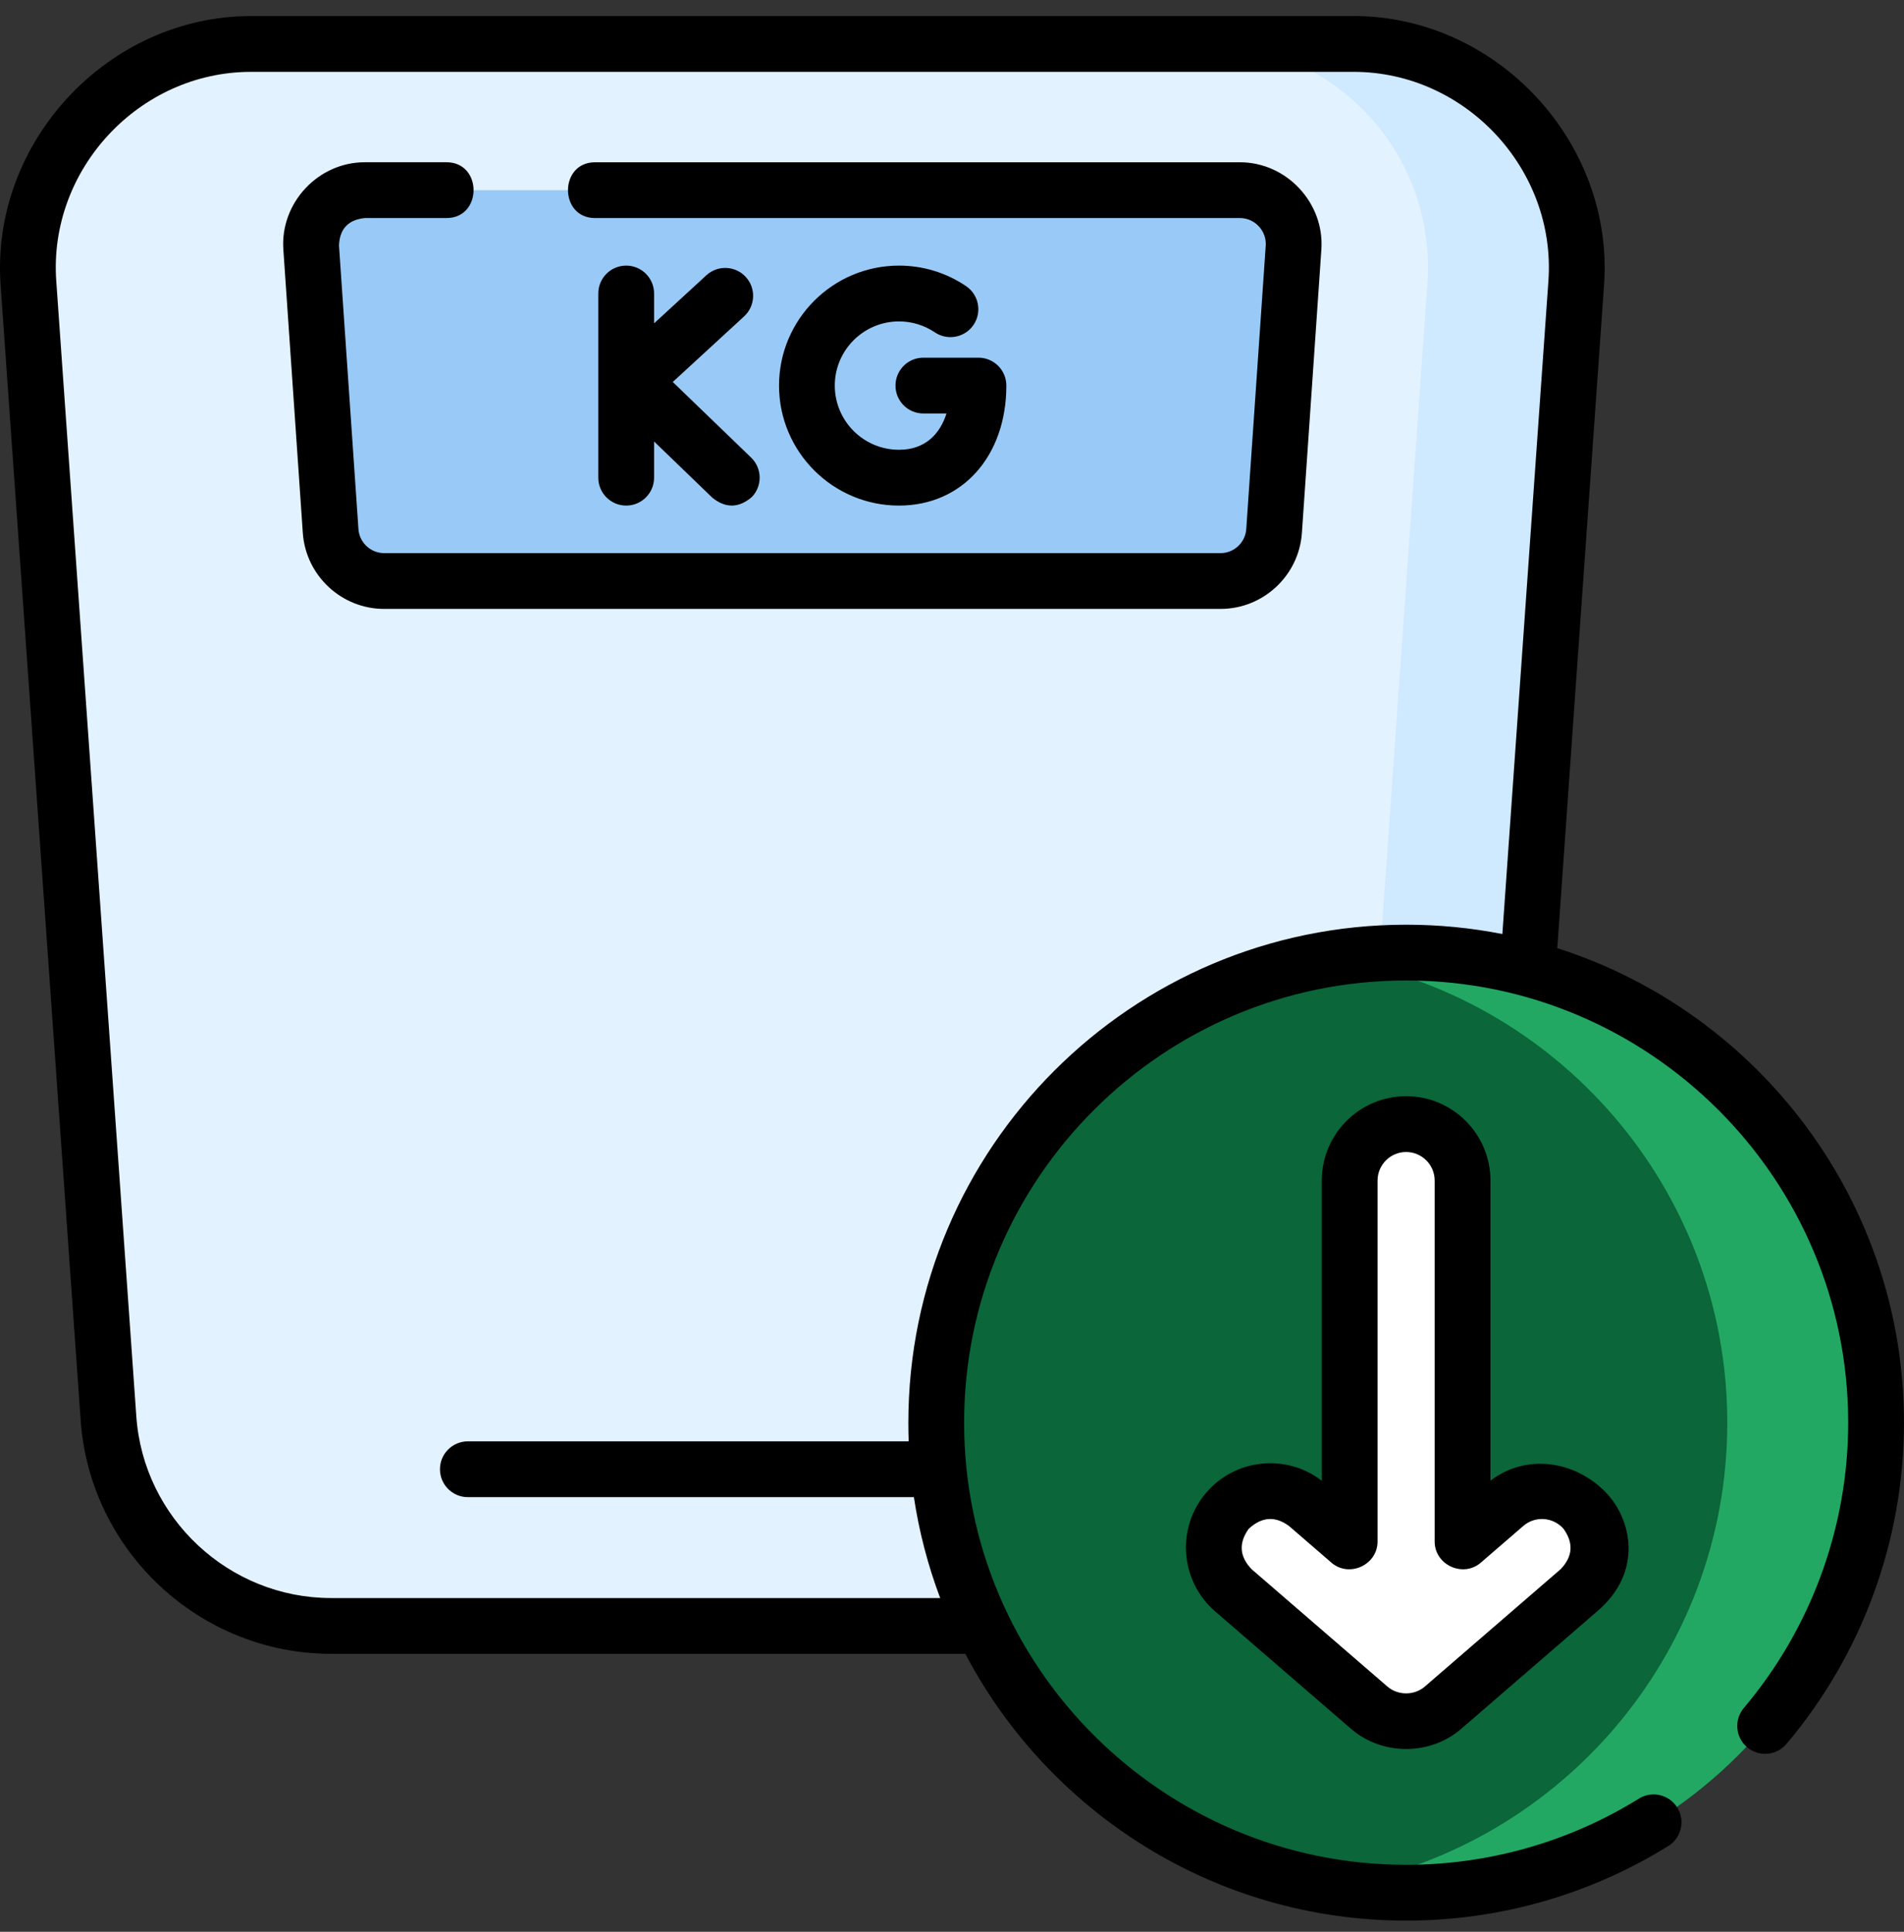 <svg width="70" height="71" viewBox="0 0 70 71" fill="none" xmlns="http://www.w3.org/2000/svg">
<rect x="0" y="0" width="70" height="71" fill="#333333" stroke="none"/>
<g id="fi_4813807" clip-path="url(#clip0_8163_5323)">
<g id="Group">
<g id="Group_2">
<g id="Group_3">
<g id="Group_4">
<path id="Vector" d="M46.822 59.759H12.171C7.865 59.759 4.292 56.429 3.989 52.133L1.044 10.396C0.709 5.65 4.469 1.615 9.227 1.615H49.766C54.524 1.615 58.284 5.65 57.949 10.396L55.005 52.133C54.702 56.429 51.129 59.759 46.822 59.759Z" fill="#E3F2FF"/>
<path id="Vector_2" d="M49.765 1.615H44.296C49.054 1.615 52.813 5.65 52.479 10.396L49.534 52.133C49.231 56.429 45.658 59.759 41.352 59.759H46.82C51.127 59.759 54.7 56.429 55.003 52.133L57.947 10.396C58.282 5.65 54.522 1.615 49.765 1.615Z" fill="#CFE9FF"/>
<g id="Group_5">
<path id="Vector_3" d="M44.872 21.355H14.122C13.085 21.355 12.225 20.552 12.154 19.517L11.438 9.097C11.36 7.957 12.264 6.989 13.406 6.989H45.587C46.73 6.989 47.633 7.957 47.555 9.097L46.84 19.517C46.769 20.552 45.909 21.355 44.872 21.355Z" fill="#99CAF7"/>
</g>
</g>
</g>
<g id="Group_6">
<path id="Vector_4" d="M51.695 69.565C61.236 69.565 68.971 61.83 68.971 52.288C68.971 42.746 61.236 35.011 51.695 35.011C42.153 35.011 34.418 42.746 34.418 52.288C34.418 61.83 42.153 69.565 51.695 69.565Z" fill="#0B6639"/>
<path id="Vector_5" d="M51.695 35.011C50.765 35.011 49.852 35.086 48.961 35.227C57.203 36.538 63.503 43.677 63.503 52.288C63.503 60.899 57.203 68.038 48.961 69.348C49.852 69.49 50.765 69.564 51.695 69.564C61.237 69.564 68.972 61.829 68.972 52.288C68.972 42.746 61.237 35.011 51.695 35.011Z" fill="#23A864"/>
<path id="Vector_6" d="M58.26 55.521C57.511 54.654 56.2 54.558 55.333 55.307L53.77 56.657V43.389C53.77 42.243 52.841 41.314 51.695 41.314C50.549 41.314 49.62 42.243 49.62 43.389V56.658L48.057 55.308C47.19 54.558 45.88 54.654 45.13 55.521C44.381 56.389 44.476 57.699 45.344 58.449L50.338 62.764C51.106 63.427 52.284 63.428 53.052 62.764L58.047 58.449C58.914 57.699 59.01 56.388 58.26 55.521Z" fill="white"/>
</g>
</g>
<g id="Group_7">
<path id="Vector_7" d="M45.589 5.964H21.876C20.551 5.964 20.551 8.014 21.876 8.014H45.589C46.131 8.014 46.571 8.486 46.534 9.026L45.818 19.447C45.784 19.942 45.369 20.329 44.873 20.329H14.123C13.627 20.329 13.212 19.942 13.178 19.447L12.463 9.026C12.485 8.415 12.8 8.078 13.408 8.014H16.416C17.742 8.014 17.742 5.963 16.416 5.963H13.408C11.696 5.963 10.3 7.458 10.417 9.167L11.133 19.587C11.24 21.154 12.554 22.38 14.123 22.38H44.873C46.443 22.38 47.757 21.154 47.864 19.587L48.58 9.167C48.697 7.46 47.3 5.964 45.589 5.964Z" fill="black"/>
<path id="Vector_8" d="M23.021 9.762C22.455 9.762 21.996 10.221 21.996 10.787V17.556C21.996 18.123 22.455 18.582 23.021 18.582C23.588 18.582 24.047 18.123 24.047 17.556V16.226L26.191 18.294C26.678 18.686 27.161 18.677 27.641 18.268C28.034 17.861 28.023 17.212 27.615 16.818L24.734 14.039L27.357 11.628C27.774 11.244 27.801 10.596 27.418 10.179C27.035 9.762 26.386 9.734 25.969 10.118L24.047 11.884V10.787C24.047 10.221 23.588 9.762 23.021 9.762Z" fill="black"/>
<path id="Vector_9" d="M33.051 11.813C33.523 11.813 33.979 11.952 34.369 12.215C34.838 12.532 35.476 12.408 35.793 11.939C36.11 11.47 35.986 10.832 35.517 10.516C34.787 10.023 33.934 9.762 33.051 9.762C30.619 9.762 28.641 11.74 28.641 14.172C28.641 16.603 30.619 18.582 33.051 18.582C35.375 18.582 36.998 16.768 36.998 14.172C36.998 13.605 36.539 13.146 35.972 13.146H33.947C33.381 13.146 32.922 13.605 32.922 14.172C32.922 14.738 33.381 15.197 33.947 15.197H34.797C34.561 15.941 34.024 16.531 33.051 16.531C31.75 16.531 30.691 15.473 30.691 14.172C30.691 12.871 31.75 11.813 33.051 11.813Z" fill="black"/>
<path id="Vector_10" d="M57.253 34.848L58.973 10.468C59.343 5.226 55.024 0.59 49.767 0.59H9.228C3.973 0.59 -0.348 5.224 0.022 10.468L2.966 52.205C3.306 57.016 7.349 60.784 12.172 60.784H35.489C38.555 66.609 44.67 70.59 51.697 70.59C55.111 70.59 58.444 69.642 61.334 67.848C61.815 67.55 61.963 66.918 61.665 66.436C61.366 65.955 60.734 65.807 60.253 66.106C57.688 67.698 54.729 68.539 51.697 68.539C42.736 68.539 35.445 61.249 35.445 52.288C35.445 43.327 42.736 36.036 51.697 36.036C60.658 36.036 67.948 43.327 67.948 52.288C67.948 56.123 66.585 59.847 64.112 62.773C63.746 63.206 63.8 63.853 64.233 64.218C64.665 64.584 65.312 64.529 65.678 64.097C68.464 60.801 69.999 56.608 69.999 52.288C69.999 44.132 64.637 37.206 57.253 34.848ZM33.395 52.288C33.395 52.518 33.399 52.747 33.407 52.975H17.2C16.634 52.975 16.175 53.434 16.175 54C16.175 54.566 16.634 55.026 17.2 55.026H33.599C33.792 56.31 34.12 57.551 34.566 58.734H12.172C8.421 58.734 5.276 55.803 5.012 52.061L2.068 10.323C1.779 6.225 5.119 2.641 9.228 2.641H49.767C53.876 2.641 57.216 6.225 56.927 10.323L55.234 34.329C54.089 34.104 52.907 33.986 51.697 33.986C41.605 33.986 33.395 42.196 33.395 52.288Z" fill="black"/>
<path id="Vector_11" d="M51.696 40.289C49.986 40.289 48.595 41.679 48.595 43.389V54.423C47.303 53.425 45.435 53.601 44.355 54.851C43.237 56.144 43.38 58.106 44.674 59.224L49.669 63.54C50.814 64.528 52.578 64.53 53.723 63.539L58.718 59.224C60.428 57.772 59.983 55.824 59.037 54.85C57.885 53.666 56.089 53.425 54.796 54.422V43.389C54.796 41.68 53.405 40.289 51.696 40.289ZM56.004 56.084C56.442 55.705 57.106 55.754 57.485 56.192C57.858 56.715 57.822 57.209 57.377 57.673L52.381 61.989C51.997 62.321 51.394 62.321 51.009 61.988L46.014 57.673C45.569 57.209 45.533 56.715 45.906 56.192C46.385 55.747 46.879 55.711 47.387 56.083L48.95 57.434C49.602 57.996 50.645 57.519 50.645 56.658V43.39C50.645 42.811 51.117 42.34 51.696 42.34C52.274 42.34 52.745 42.811 52.745 43.39V56.658C52.745 57.519 53.789 57.996 54.441 57.434L56.004 56.084Z" fill="black"/>
</g>
</g>
</g>
<defs>
<clipPath id="clip0_8163_5323">
<rect width="70" height="70" fill="white" transform="translate(0 0.59)"/>
</clipPath>
</defs>
</svg>
